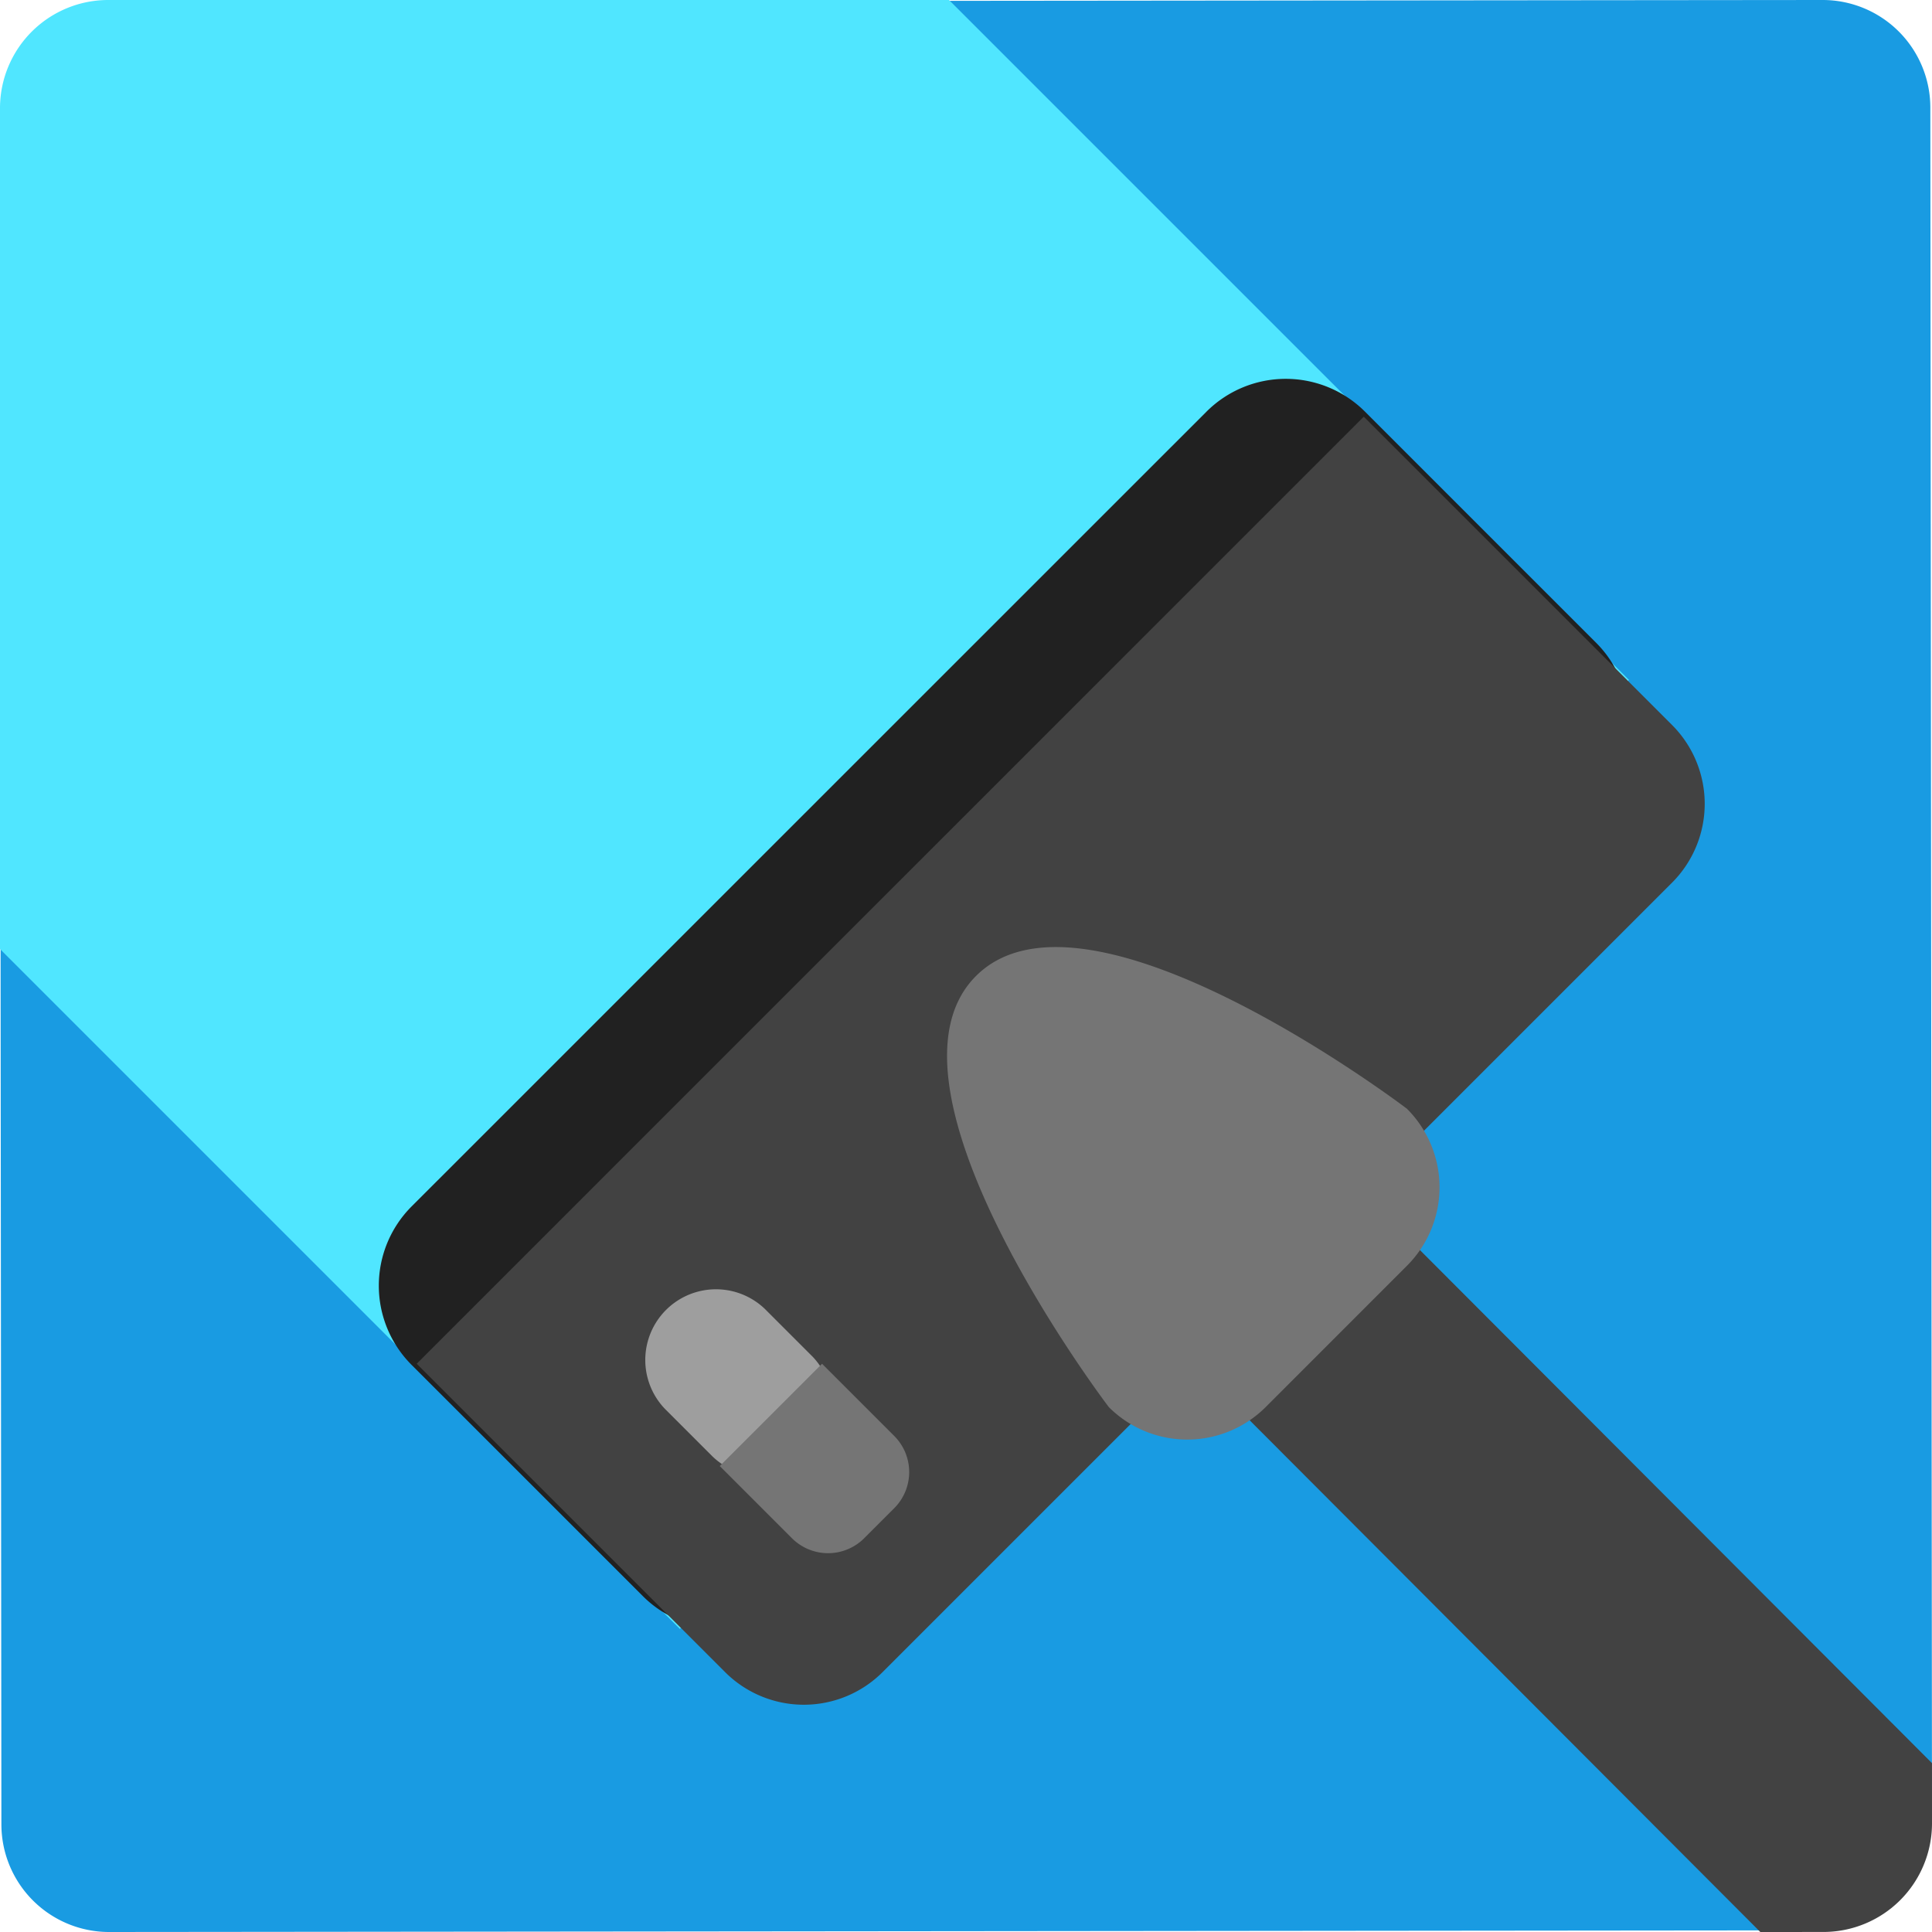 <svg width="51" height="51" viewBox="0 0 51 51" xmlns="http://www.w3.org/2000/svg">
    <g fill-rule="nonzero" fill="none">
        <path d="M48.17 50.956 2.874 51a2.842 2.842 0 0 1-2.837-2.83L0 8.546C-.004 3.872 3.817.043 8.492.038L48.12 0a2.842 2.842 0 0 1 2.836 2.83L51 48.12l-2.83 2.836z" fill="#199BE2"/>
        <path d="M43 17.948 25.052 0H2.858A2.857 2.857 0 0 0 0 2.858v22.194L17.948 43 43 17.948z" fill="#50E6FF"/>
        <path d="m42.134 16.968-6.1-6.1a2.96 2.96 0 0 0-4.187 0l-20.98 20.977a2.96 2.96 0 0 0 0 4.187l6.101 6.1a2.96 2.96 0 0 0 4.187 0l20.977-20.977a2.961 2.961 0 0 0 .002-4.187z" fill="#212121"/>
        <path d="M44.14 19.14 36 11 11 35.999l8.14 8.14a2.94 2.94 0 0 0 4.159 0l20.84-20.84a2.943 2.943 0 0 0 0-4.16z" fill="#424242"/>
        <path d="m21.454 35.816-1.27-1.27a1.866 1.866 0 0 0-2.638 2.638l1.27 1.27a1.866 1.866 0 0 0 2.638-2.638z" fill="#9E9E9E"/>
        <path d="m23.604 39.814-.79.79a1.349 1.349 0 0 1-1.91 0L19 38.7l2.7-2.7 1.904 1.904a1.349 1.349 0 0 1 0 1.91z" fill="#757575"/>
        <path d="M30 34.498 46.468 51l1.68-.001A2.867 2.867 0 0 0 51 48.134l-.001-1.592L34.49 30 30 34.498z" fill="#424242"/>
        <path d="M37.142 29.27s-8.45-6.434-11.378-3.506c-2.928 2.928 3.506 11.38 3.506 11.38a2.928 2.928 0 0 0 4.14 0l3.732-3.733a2.926 2.926 0 0 0 0-4.14z" fill="#757575"/>
    </g>
</svg>
